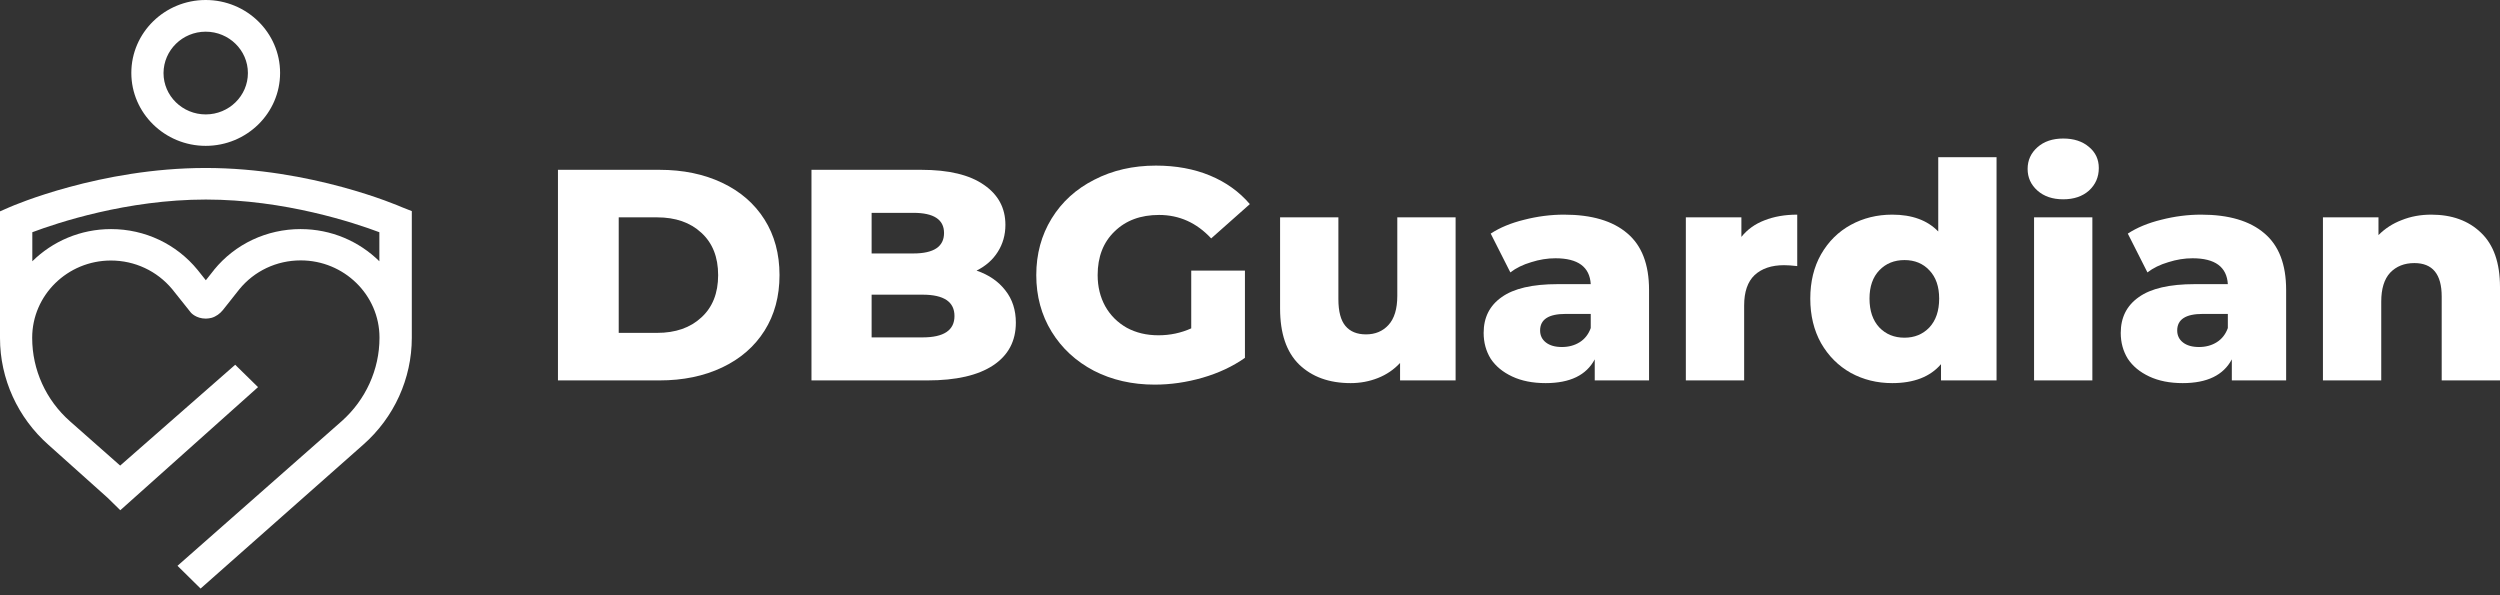 <svg width="273" height="65" viewBox="0 0 273 65" fill="none" xmlns="http://www.w3.org/2000/svg">
<rect x="0" y="0" width="273" height="65" fill="#333333" stroke="none"/>
<path d="M22.463 15.927C26.945 15.927 30.586 12.357 30.586 7.963C30.586 3.57 26.945 0 22.463 0C17.982 0 14.341 3.57 14.341 7.963C14.341 12.357 17.996 15.927 22.463 15.927ZM22.463 3.46C24.998 3.46 27.071 5.478 27.071 7.977C27.071 10.462 25.012 12.494 22.463 12.494C19.929 12.494 17.856 10.476 17.856 7.977C17.87 5.478 19.929 3.46 22.463 3.46Z" fill="white"/>
<path d="M43.891 22.627C43.484 22.449 33.975 18.343 22.463 18.343C10.952 18.343 1.443 22.449 1.036 22.627L0 23.08V36.92C0 41.369 1.933 45.611 5.308 48.591L11.764 54.371L13.136 55.717L28.177 42.275L25.684 39.831L13.122 50.842L7.647 46.009C5.014 43.689 3.515 40.38 3.515 36.906V36.879C3.515 32.238 7.366 28.449 12.114 28.449C14.719 28.449 17.142 29.588 18.794 31.565L20.853 34.147C20.867 34.16 21.413 34.792 22.477 34.792C22.701 34.792 22.912 34.751 23.094 34.71C23.584 34.572 24.018 34.256 24.34 33.858L26.133 31.593C27.771 29.588 30.208 28.435 32.841 28.435C37.574 28.435 41.44 32.211 41.44 36.865V36.893C41.44 40.353 39.927 43.675 37.308 45.996L19.382 61.785L21.903 64.27L39.661 48.563C43.036 45.597 44.969 41.341 44.969 36.893V23.053L43.891 22.627ZM41.426 28.531C39.227 26.362 36.188 25.016 32.827 25.016C29.13 25.016 25.684 26.636 23.374 29.465L23.36 29.492C23.346 29.52 23.318 29.533 23.304 29.561L22.477 30.604L21.581 29.478C19.27 26.65 15.825 25.016 12.128 25.016C8.767 25.016 5.728 26.362 3.529 28.531V25.359C6.232 24.343 13.851 21.79 22.477 21.79C31.104 21.79 38.723 24.343 41.426 25.359V28.531Z" fill="white"/>
<path d="M60.929 18.544H72.021C74.59 18.544 76.868 19.015 78.856 19.957C80.845 20.899 82.386 22.235 83.481 23.965C84.575 25.695 85.123 27.721 85.123 30.042C85.123 32.364 84.575 34.39 83.481 36.12C82.386 37.85 80.845 39.186 78.856 40.128C76.868 41.07 74.59 41.541 72.021 41.541H60.929V18.544ZM71.752 36.35C73.763 36.35 75.371 35.792 76.578 34.675C77.806 33.558 78.421 32.014 78.421 30.042C78.421 28.071 77.806 26.527 76.578 25.41C75.371 24.293 73.763 23.735 71.752 23.735H67.564V36.35H71.752Z" fill="white"/>
<path d="M106.641 29.55C107.982 30.01 109.032 30.732 109.791 31.718C110.551 32.682 110.931 33.853 110.931 35.233C110.931 37.248 110.104 38.803 108.451 39.898C106.798 40.993 104.407 41.541 101.28 41.541H88.613V18.544H100.61C103.603 18.544 105.882 19.092 107.446 20.187C109.009 21.26 109.791 22.716 109.791 24.556C109.791 25.651 109.512 26.637 108.953 27.513C108.417 28.367 107.647 29.046 106.641 29.55ZM95.181 23.242V27.677H99.739C101.972 27.677 103.089 26.932 103.089 25.443C103.089 23.976 101.972 23.242 99.739 23.242H95.181ZM100.744 36.843C103.067 36.843 104.229 36.065 104.229 34.51C104.229 32.955 103.067 32.178 100.744 32.178H95.181V36.843H100.744Z" fill="white"/>
<path d="M130.083 29.55H135.947V39.077C134.607 40.019 133.065 40.741 131.323 41.245C129.58 41.749 127.838 42.001 126.095 42.001C123.638 42.001 121.426 41.497 119.46 40.489C117.495 39.46 115.953 38.036 114.836 36.219C113.719 34.401 113.161 32.342 113.161 30.042C113.161 27.743 113.719 25.684 114.836 23.866C115.953 22.048 117.506 20.636 119.494 19.628C121.482 18.599 123.727 18.084 126.229 18.084C128.419 18.084 130.384 18.446 132.127 19.168C133.869 19.891 135.321 20.931 136.483 22.289L132.261 26.035C130.675 24.326 128.776 23.472 126.564 23.472C124.554 23.472 122.934 24.074 121.706 25.279C120.477 26.462 119.863 28.049 119.863 30.042C119.863 31.313 120.142 32.452 120.7 33.459C121.259 34.445 122.041 35.222 123.046 35.792C124.051 36.339 125.202 36.613 126.497 36.613C127.771 36.613 128.966 36.361 130.083 35.857V29.55Z" fill="white"/>
<path d="M158.952 23.735V41.541H152.887V39.635C152.217 40.358 151.412 40.906 150.474 41.278C149.536 41.65 148.542 41.836 147.492 41.836C145.146 41.836 143.27 41.157 141.862 39.8C140.477 38.442 139.785 36.405 139.785 33.689V23.735H146.152V32.671C146.152 34.007 146.408 34.981 146.922 35.594C147.436 36.208 148.184 36.514 149.167 36.514C150.173 36.514 150.988 36.175 151.614 35.496C152.261 34.795 152.585 33.733 152.585 32.309V23.735H158.952Z" fill="white"/>
<path d="M170.794 23.439C173.809 23.439 176.11 24.118 177.697 25.476C179.283 26.812 180.076 28.871 180.076 31.652V41.541H174.145V39.241C173.229 40.971 171.441 41.836 168.783 41.836C167.376 41.836 166.158 41.596 165.131 41.114C164.103 40.632 163.321 39.986 162.785 39.175C162.271 38.343 162.014 37.401 162.014 36.35C162.014 34.664 162.673 33.361 163.991 32.441C165.309 31.499 167.342 31.028 170.09 31.028H173.709C173.597 29.145 172.313 28.203 169.855 28.203C168.984 28.203 168.102 28.345 167.208 28.63C166.315 28.893 165.555 29.265 164.93 29.747L162.785 25.509C163.79 24.852 165.008 24.348 166.437 23.998C167.889 23.625 169.342 23.439 170.794 23.439ZM170.559 37.894C171.296 37.894 171.944 37.719 172.503 37.368C173.061 37.018 173.463 36.503 173.709 35.824V34.28H170.961C169.107 34.28 168.18 34.883 168.18 36.087C168.18 36.635 168.392 37.073 168.817 37.401C169.241 37.73 169.822 37.894 170.559 37.894Z" fill="white"/>
<path d="M190.16 25.87C190.807 25.06 191.645 24.458 192.673 24.063C193.723 23.647 194.918 23.439 196.258 23.439V29.057C195.677 28.991 195.197 28.958 194.817 28.958C193.455 28.958 192.382 29.32 191.6 30.042C190.841 30.765 190.461 31.871 190.461 33.361V41.541H184.094V23.735H190.16V25.87Z" fill="white"/>
<path d="M218.023 17.164V41.541H211.958V39.767C210.774 41.147 208.998 41.836 206.63 41.836C204.977 41.836 203.469 41.464 202.106 40.719C200.744 39.953 199.66 38.869 198.856 37.467C198.074 36.065 197.683 34.445 197.683 32.605C197.683 30.765 198.074 29.155 198.856 27.776C199.66 26.374 200.744 25.301 202.106 24.556C203.469 23.811 204.977 23.439 206.63 23.439C208.797 23.439 210.472 24.052 211.656 25.279V17.164H218.023ZM207.97 36.876C209.065 36.876 209.97 36.503 210.685 35.759C211.4 34.992 211.757 33.941 211.757 32.605C211.757 31.291 211.4 30.262 210.685 29.517C209.992 28.772 209.087 28.4 207.97 28.4C206.854 28.4 205.938 28.772 205.223 29.517C204.508 30.262 204.15 31.291 204.15 32.605C204.15 33.941 204.508 34.992 205.223 35.759C205.938 36.503 206.854 36.876 207.97 36.876Z" fill="white"/>
<path d="M222.119 23.735H228.486V41.541H222.119V23.735ZM225.303 21.764C224.141 21.764 223.203 21.446 222.488 20.811C221.773 20.176 221.416 19.387 221.416 18.446C221.416 17.504 221.773 16.715 222.488 16.08C223.203 15.445 224.141 15.127 225.303 15.127C226.464 15.127 227.403 15.434 228.118 16.047C228.832 16.639 229.19 17.405 229.19 18.347C229.19 19.333 228.832 20.154 228.118 20.811C227.403 21.446 226.464 21.764 225.303 21.764Z" fill="white"/>
<path d="M240.364 23.439C243.38 23.439 245.681 24.118 247.267 25.476C248.853 26.812 249.646 28.871 249.646 31.652V41.541H243.715V39.241C242.799 40.971 241.012 41.836 238.354 41.836C236.946 41.836 235.729 41.596 234.701 41.114C233.674 40.632 232.892 39.986 232.356 39.175C231.842 38.343 231.585 37.401 231.585 36.35C231.585 34.664 232.244 33.361 233.562 32.441C234.88 31.499 236.913 31.028 239.661 31.028H243.28C243.168 29.145 241.883 28.203 239.426 28.203C238.555 28.203 237.673 28.345 236.779 28.63C235.885 28.893 235.126 29.265 234.5 29.747L232.356 25.509C233.361 24.852 234.579 24.348 236.008 23.998C237.46 23.625 238.912 23.439 240.364 23.439ZM240.13 37.894C240.867 37.894 241.515 37.719 242.073 37.368C242.632 37.018 243.034 36.503 243.28 35.824V34.28H240.532C238.678 34.28 237.751 34.883 237.751 36.087C237.751 36.635 237.963 37.073 238.387 37.401C238.812 37.73 239.393 37.894 240.13 37.894Z" fill="white"/>
<path d="M265.494 23.439C267.75 23.439 269.56 24.096 270.922 25.41C272.307 26.724 273 28.706 273 31.357V41.541H266.633V32.375C266.633 29.944 265.639 28.728 263.651 28.728C262.556 28.728 261.674 29.079 261.004 29.78C260.356 30.48 260.032 31.532 260.032 32.933V41.541H253.665V23.735H259.73V25.673C260.445 24.95 261.294 24.403 262.277 24.03C263.26 23.636 264.332 23.439 265.494 23.439Z" fill="white"/>
</svg>
